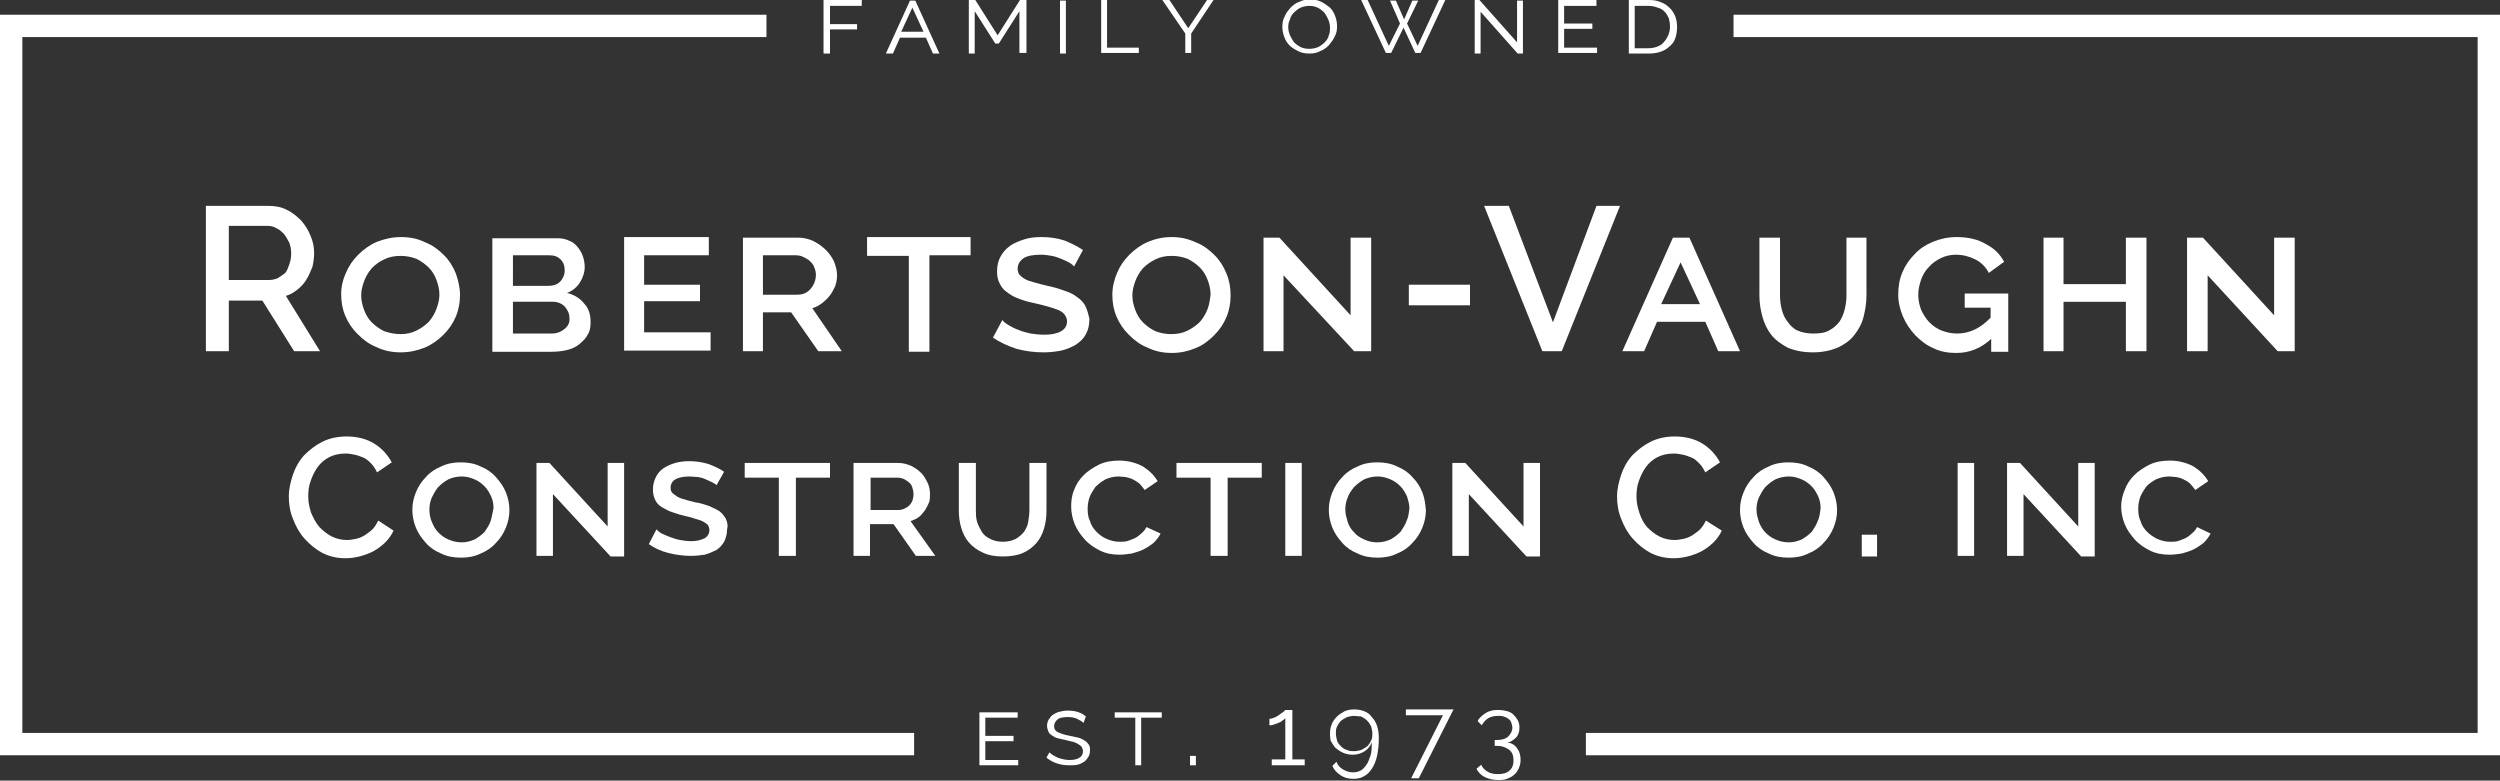 <?xml version="1.0" encoding="utf-8"?>
<!-- Generator: Adobe Illustrator 25.2.1, SVG Export Plug-In . SVG Version: 6.00 Build 0)  -->
<svg version="1.1" xmlns="http://www.w3.org/2000/svg" xmlns:xlink="http://www.w3.org/1999/xlink" x="0px" y="0px"
	 viewBox="0 0 425 132.7" style="enable-background:new 0 0 425 132.7;" xml:space="preserve">
<rect x="0" y="0" width="425" height="132.7" fill="#333333" stroke="none"/>
<style type="text/css">
	.st0{fill:#F2F1F1;}
	.st1{fill:#D9D9DA;}
	.st2{fill:#434345;}
	.st3{fill:#DDDEDF;}
	.st4{fill:#424A4C;}
	.st5{fill:#404041;}
	.st6{fill:#CAA751;}
	.st7{fill:#F1E8D4;}
	.st8{fill:#FFFFFF;}
	.st9{fill:#FFFFFF;stroke:#DDDEDF;stroke-width:1.47;stroke-miterlimit:10;}
	.st10{fill:#FFFFFF;stroke:#DDDEDF;stroke-width:1.031;stroke-miterlimit:10;}
	.st11{clip-path:url(#SVGID_2_);}
	.st12{fill:#56524E;}
	.st13{clip-path:url(#SVGID_4_);}
	.st14{clip-path:url(#SVGID_6_);fill:#FFFFFF;}
	.st15{clip-path:url(#SVGID_6_);}
	.st16{fill:#696A6C;}
	.st17{fill:#888A8D;}
	.st18{fill:#ACAEB1;}
	.st19{fill:#D2D4D5;}
	.st20{fill:#787571;}
	.st21{fill:#9A9795;}
	.st22{fill:#BBBAB8;}
	.st23{fill:#DDDCDC;}
	.st24{fill:#D3B672;}
	.st25{fill:#DCC590;}
	.st26{fill:#E7D6B1;}
	.st27{fill:#E4E5E4;}
	.st28{fill:#E8E8E8;}
	.st29{fill:#ECECEC;}
	.st30{fill:#F1F1F1;}
	.st31{fill:#F6F6F6;}
	.st32{fill:#606060;}
	.st33{fill:none;stroke:#000000;stroke-miterlimit:10;}
	.st34{fill:none;stroke:#000000;stroke-width:0.575;stroke-miterlimit:10;}
	.st35{clip-path:url(#SVGID_20_);}
	.st36{clip-path:url(#SVGID_22_);}
	.st37{clip-path:url(#SVGID_24_);fill:#FFFFFF;}
	.st38{clip-path:url(#SVGID_24_);}
	.st39{clip-path:url(#SVGID_26_);}
	.st40{clip-path:url(#SVGID_28_);}
	.st41{clip-path:url(#SVGID_30_);fill:#FFFFFF;}
	.st42{clip-path:url(#SVGID_30_);}
	.st43{clip-path:url(#SVGID_32_);}
	.st44{clip-path:url(#SVGID_34_);}
	.st45{clip-path:url(#SVGID_36_);fill:#FFFFFF;}
	.st46{clip-path:url(#SVGID_36_);}
	.st47{clip-path:url(#SVGID_38_);}
	.st48{clip-path:url(#SVGID_40_);}
	.st49{clip-path:url(#SVGID_42_);fill:#FFFFFF;}
	.st50{clip-path:url(#SVGID_42_);}
</style>
<g id="Layer_1">
	<g>
		<g>
			<g>
				<path class="st8" d="M48.6,50.3c0.7-0.2,1.4-0.6,2-1.1c0.6-0.5,1.1-1,1.5-1.7c0.4-0.6,0.7-1.4,1-2.1c0.2-0.8,0.3-1.6,0.3-2.4
					c0-1-0.2-2-0.6-2.9c-0.4-1-0.9-1.8-1.6-2.6c-0.7-0.7-1.5-1.4-2.4-1.8c-0.9-0.5-2-0.7-3.1-0.7H35v24.7h3.9v-8.6h5.7l5.4,8.6h4.4
					L48.6,50.3z M47.2,47.3c-0.5,0.2-1,0.3-1.5,0.3h-6.8v-9.2h6.6c0.5,0,1,0.1,1.5,0.4c0.5,0.2,0.9,0.6,1.3,1
					c0.3,0.4,0.6,0.9,0.9,1.5c0.2,0.6,0.3,1.1,0.3,1.8c0,0.6-0.1,1.2-0.3,1.8c-0.2,0.6-0.4,1.1-0.7,1.5C48.1,46.7,47.7,47,47.2,47.3
					z"/>
				<path class="st8" d="M77.5,46.5c-0.5-1.2-1.1-2.2-2-3.1c-0.9-0.9-1.9-1.7-3.2-2.2c-1.2-0.6-2.6-0.9-4.1-0.9
					c-1.5,0-2.8,0.3-4.1,0.8c-1.2,0.5-2.3,1.3-3.2,2.2c-0.9,0.9-1.6,1.9-2.1,3.1C58.3,47.5,58,48.7,58,50c0,1.3,0.2,2.5,0.7,3.7
					c0.5,1.2,1.2,2.2,2.1,3.1c0.9,0.9,1.9,1.7,3.2,2.2c1.2,0.6,2.6,0.9,4.1,0.9c1.5,0,2.8-0.3,4.1-0.8c1.2-0.5,2.3-1.3,3.2-2.2
					c0.9-0.9,1.6-1.9,2.1-3.1c0.5-1.2,0.7-2.4,0.7-3.7C78.2,48.9,77.9,47.7,77.5,46.5z M74.2,52.5c-0.3,0.8-0.7,1.5-1.3,2.2
					c-0.6,0.6-1.3,1.1-2.1,1.5c-0.8,0.4-1.7,0.6-2.7,0.6c-1,0-1.9-0.2-2.8-0.5c-0.8-0.4-1.5-0.9-2.1-1.5c-0.6-0.6-1-1.3-1.3-2.1
					c-0.3-0.8-0.5-1.6-0.5-2.5c0-0.8,0.2-1.6,0.5-2.4c0.3-0.8,0.7-1.5,1.3-2.2c0.6-0.6,1.2-1.1,2.1-1.5c0.8-0.4,1.7-0.6,2.8-0.6
					c1,0,1.9,0.2,2.7,0.5c0.8,0.4,1.5,0.9,2.1,1.5c0.6,0.6,1,1.3,1.3,2.1c0.3,0.8,0.5,1.6,0.5,2.5C74.7,50.9,74.5,51.7,74.2,52.5z"
					/>
				<path class="st8" d="M99.3,51.6c-0.7-0.9-1.7-1.5-2.9-1.8c1-0.4,1.7-1,2.2-1.8c0.5-0.8,0.8-1.7,0.8-2.6c0-0.6-0.1-1.2-0.3-1.8
					c-0.2-0.6-0.5-1.1-0.9-1.6c-0.4-0.5-0.9-0.9-1.5-1.1c-0.6-0.3-1.3-0.4-2-0.4h-11v19.3h10.1c0.9,0,1.8-0.1,2.6-0.3
					c0.8-0.2,1.5-0.5,2.1-1c0.6-0.5,1.1-1,1.4-1.6c0.4-0.6,0.5-1.3,0.5-2.1C100.4,53.5,100.1,52.4,99.3,51.6z M87.2,43.4h6.2
					c0.8,0,1.4,0.2,1.9,0.7c0.5,0.5,0.7,1.1,0.7,1.9c0,0.7-0.3,1.4-0.8,1.9c-0.5,0.5-1.2,0.7-2,0.7h-6V43.4z M96,55.9
					c-0.6,0.5-1.3,0.8-2.2,0.8h-6.6v-5.4h6.8c0.8,0,1.5,0.3,2,0.8c0.5,0.6,0.8,1.2,0.8,1.9C96.9,54.8,96.6,55.4,96,55.9z"/>
				<path class="st8" d="M109.5,56.6v-5.4h9.5v-2.8h-9.5v-5h11v-3.1h-14.4v19.3h14.7v-3.1H109.5z"/>
				<path class="st8" d="M138.1,52.4c0.6-0.2,1.2-0.5,1.7-0.9c0.5-0.4,0.9-0.8,1.3-1.3c0.4-0.5,0.6-1,0.9-1.6
					c0.2-0.6,0.3-1.2,0.3-1.8c0-0.8-0.2-1.5-0.5-2.3c-0.3-0.7-0.8-1.4-1.4-2c-0.6-0.6-1.3-1.1-2.1-1.5c-0.8-0.4-1.7-0.6-2.7-0.6
					h-9.3v19.3h3.4v-6.6h4.8l4.6,6.6h4L138.1,52.4z M135.5,50.1h-5.8v-6.7h5.6c0.5,0,0.9,0.1,1.3,0.3c0.4,0.2,0.8,0.4,1.1,0.7
					c0.3,0.3,0.6,0.6,0.7,1c0.2,0.4,0.3,0.9,0.3,1.3c0,0.9-0.3,1.7-0.9,2.4C137.2,49.8,136.5,50.1,135.5,50.1z"/>
				<path class="st8" d="M147.4,40.4v3.1h7.1v16.3h3.5V43.4h7v-3.1H147.4z"/>
				<path class="st8" d="M184.5,52c-0.3-0.6-0.8-1.1-1.4-1.5c-0.6-0.5-1.3-0.8-2.2-1.1c-0.8-0.3-1.8-0.6-2.8-0.8
					c-0.9-0.2-1.6-0.4-2.3-0.6c-0.6-0.2-1.2-0.3-1.6-0.6c-0.4-0.2-0.7-0.5-0.9-0.7c-0.2-0.3-0.3-0.6-0.3-1c0-0.7,0.3-1.3,1-1.8
					c0.6-0.4,1.6-0.6,3-0.6c0.6,0,1.2,0.1,1.8,0.2c0.6,0.1,1.1,0.3,1.6,0.5c0.5,0.2,0.9,0.4,1.3,0.6c0.4,0.2,0.7,0.5,0.9,0.7
					l1.5-2.8c-0.9-0.6-1.9-1.1-3.1-1.6c-1.2-0.4-2.5-0.6-3.9-0.6c-1.1,0-2.1,0.1-3,0.4c-0.9,0.3-1.7,0.6-2.4,1.1
					c-0.7,0.5-1.2,1.1-1.6,1.8c-0.4,0.7-0.6,1.6-0.6,2.5c0,0.8,0.1,1.4,0.4,2c0.3,0.6,0.6,1.1,1.2,1.5c0.5,0.4,1.1,0.8,1.9,1.1
					c0.7,0.3,1.7,0.6,2.7,0.8c0.9,0.2,1.7,0.4,2.4,0.6c0.7,0.2,1.3,0.4,1.8,0.6c0.5,0.2,0.9,0.5,1.1,0.8c0.2,0.3,0.4,0.7,0.4,1.1
					c0,0.7-0.3,1.3-1,1.7c-0.7,0.4-1.6,0.6-2.9,0.6c-0.8,0-1.6-0.1-2.3-0.2c-0.7-0.2-1.4-0.3-2-0.6c-0.6-0.2-1.2-0.5-1.7-0.8
					c-0.5-0.3-0.9-0.6-1.1-0.9l-1.6,3c1.2,0.8,2.5,1.4,4,1.9c1.5,0.4,3,0.6,4.6,0.6c1,0,2-0.1,3-0.3c0.9-0.2,1.8-0.6,2.5-1
					c0.7-0.5,1.3-1,1.7-1.8c0.4-0.7,0.6-1.6,0.6-2.6C185,53.3,184.8,52.6,184.5,52z"/>
				<path class="st8" d="M208.5,46.5c-0.5-1.2-1.1-2.2-2-3.1c-0.9-0.9-1.9-1.7-3.2-2.2c-1.3-0.6-2.6-0.9-4.1-0.9
					c-1.5,0-2.8,0.3-4,0.8c-1.2,0.5-2.3,1.3-3.2,2.2c-0.9,0.9-1.6,1.9-2.1,3.1c-0.5,1.2-0.8,2.4-0.8,3.7c0,1.3,0.2,2.5,0.7,3.7
					c0.5,1.2,1.2,2.2,2.1,3.1c0.9,0.9,1.9,1.7,3.2,2.2c1.2,0.6,2.6,0.9,4.1,0.9c1.5,0,2.8-0.3,4-0.8c1.3-0.5,2.3-1.3,3.2-2.2
					c0.9-0.9,1.6-1.9,2.1-3.1c0.5-1.2,0.7-2.4,0.7-3.7C209.2,48.9,209,47.7,208.5,46.5z M205.3,52.5c-0.3,0.8-0.7,1.5-1.3,2.2
					c-0.6,0.6-1.3,1.1-2.1,1.5c-0.8,0.4-1.7,0.6-2.8,0.6c-1,0-1.9-0.2-2.7-0.5c-0.8-0.4-1.5-0.9-2.1-1.5c-0.6-0.6-1-1.3-1.3-2.1
					c-0.3-0.8-0.5-1.6-0.5-2.5c0-0.8,0.2-1.6,0.5-2.4c0.3-0.8,0.7-1.5,1.3-2.2c0.6-0.6,1.3-1.1,2.1-1.5c0.8-0.4,1.7-0.6,2.8-0.6
					c1,0,1.9,0.2,2.7,0.5c0.8,0.4,1.5,0.9,2.1,1.5c0.6,0.6,1,1.3,1.3,2.1c0.3,0.8,0.5,1.6,0.5,2.5C205.7,50.9,205.6,51.7,205.3,52.5
					z"/>
				<path class="st8" d="M229.6,40.4v13.2l-12.1-13.2h-2.7v19.3h3.4V46.8l12,12.9h2.9V40.4H229.6z"/>
				<path class="st8" d="M239.5,48.4v3.5h10.4v-3.5H239.5z"/>
				<path class="st8" d="M271.4,35L264,54.8L256.5,35h-4.2l9.9,24.7h3.3l9.9-24.7H271.4z"/>
				<path class="st8" d="M287.2,40.4h-2.8l-8.6,19.3h3.7l2.2-5h8.2l2.2,5h3.7L287.2,40.4z M282.4,51.7l3.3-7.1l3.3,7.1H282.4z"/>
				<path class="st8" d="M313.9,40.4v9.8c0,0.8-0.1,1.6-0.3,2.4c-0.2,0.8-0.5,1.5-0.9,2.1c-0.5,0.6-1,1.1-1.8,1.5
					c-0.7,0.4-1.6,0.5-2.7,0.5c-1,0-1.9-0.2-2.6-0.5c-0.7-0.3-1.3-0.9-1.7-1.5c-0.5-0.6-0.8-1.3-1-2.1c-0.2-0.8-0.3-1.6-0.3-2.4
					v-9.8h-3.5v9.8c0,1.3,0.2,2.5,0.5,3.6c0.3,1.1,0.8,2.2,1.5,3.1c0.7,0.9,1.7,1.6,2.8,2.2c1.2,0.5,2.6,0.8,4.3,0.8
					c1.6,0,3-0.3,4.2-0.8c1.1-0.5,2.1-1.2,2.8-2.1c0.7-0.9,1.3-1.9,1.6-3.1c0.3-1.2,0.5-2.4,0.5-3.7v-9.8H313.9z"/>
				<path class="st8" d="M334,49.8v2.5h4.4V54c-1.7,1.8-3.6,2.7-5.7,2.7c-1,0-1.8-0.2-2.6-0.5c-0.8-0.3-1.5-0.8-2.1-1.4
					c-0.6-0.6-1-1.3-1.4-2.1c-0.3-0.8-0.5-1.7-0.5-2.6s0.2-1.7,0.5-2.6c0.3-0.8,0.7-1.5,1.3-2.1c0.5-0.6,1.2-1.1,2-1.5
					c0.8-0.4,1.7-0.6,2.6-0.6c1.2,0,2.3,0.3,3.3,0.8c1,0.5,1.8,1.3,2.3,2.3l2.6-1.9c-0.7-1.3-1.7-2.3-3.1-3c-1.3-0.8-3-1.2-5-1.2
					c-1.4,0-2.8,0.3-4,0.8c-1.2,0.5-2.3,1.2-3.1,2.1c-0.9,0.9-1.6,1.9-2.1,3.1c-0.5,1.2-0.7,2.4-0.7,3.8c0,1.3,0.3,2.5,0.8,3.7
					c0.5,1.2,1.2,2.2,2.1,3.2c0.9,0.9,1.9,1.7,3.1,2.2c1.2,0.6,2.5,0.8,3.9,0.8c2.2,0,4.2-0.8,5.9-2.4v2.2h2.9v-9.9H334z"/>
				<path class="st8" d="M361.4,40.4v7.9h-10.6v-7.9h-3.4v19.3h3.4v-8.4h10.6v8.4h3.5V40.4H361.4z"/>
				<path class="st8" d="M386.6,40.4v13.2l-12.1-13.2h-2.7v19.3h3.5V46.8l11.9,12.9h2.9V40.4H386.6z"/>
				<path class="st8" d="M64.3,88.5c-0.3,0.6-0.6,1.1-1,1.5c-0.4,0.4-0.9,0.7-1.3,1c-0.5,0.3-1,0.5-1.5,0.6c-0.5,0.1-1,0.2-1.5,0.2
					c-0.9,0-1.8-0.2-2.6-0.6c-0.8-0.4-1.5-1-2.1-1.6c-0.6-0.7-1-1.5-1.4-2.4c-0.3-0.9-0.5-1.8-0.5-2.8c0-0.9,0.1-1.8,0.4-2.6
					c0.3-0.9,0.7-1.7,1.2-2.4c0.5-0.7,1.2-1.3,2-1.7c0.8-0.4,1.7-0.6,2.8-0.6c0.5,0,1,0.1,1.5,0.2c0.5,0.1,1,0.3,1.5,0.5
					c0.5,0.2,0.9,0.6,1.3,1c0.4,0.4,0.7,0.9,1,1.5l2.5-1.7c-0.7-1.3-1.7-2.4-3-3.2c-1.3-0.8-2.9-1.2-4.7-1.2c-1.5,0-2.9,0.3-4.1,0.9
					c-1.2,0.6-2.2,1.4-3.1,2.3c-0.9,1-1.5,2.1-1.9,3.3c-0.4,1.2-0.7,2.4-0.7,3.7c0,1.3,0.2,2.6,0.7,3.8c0.5,1.3,1.1,2.4,2,3.4
					c0.9,1,1.9,1.8,3,2.4c1.2,0.6,2.5,0.9,3.9,0.9c0.8,0,1.6-0.1,2.4-0.3c0.8-0.2,1.6-0.5,2.4-0.9c0.7-0.4,1.4-0.9,2-1.5
					c0.6-0.6,1.1-1.3,1.4-2L64.3,88.5z"/>
				<path class="st8" d="M86,83.7c-0.4-1-1-1.8-1.7-2.6c-0.7-0.8-1.6-1.4-2.6-1.8c-1-0.5-2.1-0.7-3.4-0.7c-1.2,0-2.3,0.2-3.3,0.7
					c-1,0.4-1.9,1-2.6,1.8c-0.7,0.7-1.3,1.6-1.7,2.6c-0.4,1-0.6,1.9-0.6,3c0,1,0.2,2,0.6,3c0.4,1,1,1.8,1.7,2.6
					c0.7,0.8,1.6,1.4,2.6,1.8c1,0.5,2.1,0.7,3.4,0.7c1.2,0,2.3-0.2,3.3-0.7c1-0.4,1.9-1,2.6-1.8c0.7-0.7,1.3-1.6,1.7-2.6
					c0.4-1,0.6-1.9,0.6-3C86.6,85.7,86.4,84.7,86,83.7z M83.4,88.6c-0.2,0.6-0.6,1.2-1,1.8c-0.5,0.5-1,0.9-1.7,1.3
					c-0.7,0.3-1.4,0.5-2.2,0.5c-0.9,0-1.6-0.2-2.3-0.5c-0.7-0.3-1.2-0.7-1.7-1.2c-0.5-0.5-0.8-1.1-1.1-1.8C73.1,88,73,87.3,73,86.6
					c0-0.6,0.1-1.3,0.4-2c0.3-0.6,0.6-1.2,1.1-1.8c0.5-0.5,1-0.9,1.7-1.3c0.7-0.3,1.4-0.5,2.3-0.5c0.8,0,1.5,0.2,2.2,0.5
					c0.7,0.3,1.2,0.7,1.7,1.2c0.5,0.5,0.8,1.1,1.1,1.7c0.3,0.7,0.4,1.3,0.4,2C83.7,87.3,83.6,88,83.4,88.6z"/>
				<path class="st8" d="M103.3,78.7v10.8l-9.9-10.8h-2.2v15.8H94V84l9.8,10.6h2.3V78.7H103.3z"/>
				<path class="st8" d="M123.4,88.2c-0.3-0.5-0.6-0.9-1.1-1.3c-0.5-0.3-1.1-0.6-1.8-0.9c-0.7-0.2-1.4-0.5-2.3-0.6
					c-0.7-0.2-1.3-0.3-1.8-0.5c-0.5-0.1-1-0.3-1.3-0.5c-0.3-0.2-0.6-0.4-0.8-0.6c-0.2-0.2-0.3-0.5-0.3-0.9c0-0.6,0.3-1.1,0.8-1.4
					c0.5-0.3,1.3-0.5,2.4-0.5c0.5,0,1,0.1,1.5,0.1c0.5,0.1,0.9,0.2,1.3,0.4c0.4,0.2,0.7,0.3,1.1,0.5c0.3,0.2,0.6,0.3,0.7,0.5
					l1.3-2.3c-0.7-0.5-1.6-0.9-2.6-1.3c-1-0.3-2.1-0.5-3.3-0.5c-0.9,0-1.7,0.1-2.4,0.3c-0.7,0.2-1.4,0.5-2,0.9
					c-0.6,0.4-1,0.9-1.3,1.5c-0.3,0.6-0.5,1.3-0.5,2.1c0,0.6,0.1,1.1,0.3,1.6c0.2,0.5,0.5,0.9,0.9,1.2c0.4,0.3,1,0.6,1.6,0.9
					c0.6,0.2,1.4,0.5,2.2,0.7c0.7,0.2,1.4,0.3,1.9,0.5c0.6,0.2,1.1,0.3,1.5,0.5c0.4,0.2,0.7,0.4,0.9,0.6c0.2,0.3,0.3,0.6,0.3,0.9
					c0,0.6-0.3,1.1-0.8,1.4c-0.6,0.3-1.3,0.5-2.3,0.5c-0.7,0-1.3-0.1-1.9-0.2c-0.6-0.1-1.1-0.3-1.7-0.5c-0.5-0.2-1-0.4-1.4-0.6
					c-0.4-0.2-0.7-0.5-0.9-0.7l-1.3,2.5c1,0.7,2.1,1.2,3.3,1.5c1.2,0.3,2.5,0.5,3.8,0.5c0.9,0,1.7-0.1,2.4-0.2
					c0.7-0.2,1.4-0.5,2-0.8c0.6-0.4,1-0.9,1.3-1.4c0.3-0.6,0.5-1.3,0.5-2.1C123.8,89.3,123.6,88.7,123.4,88.2z"/>
				<path class="st8" d="M126.6,78.7v2.5h5.8v13.3h2.9V81.2h5.8v-2.5H126.6z"/>
				<path class="st8" d="M154.8,88.6c0.5-0.2,1-0.4,1.4-0.7c0.4-0.3,0.7-0.7,1-1.1c0.3-0.4,0.5-0.9,0.7-1.3s0.2-1,0.2-1.5
					c0-0.6-0.1-1.3-0.4-1.9c-0.3-0.6-0.6-1.2-1.1-1.7c-0.5-0.5-1.1-0.9-1.7-1.2c-0.7-0.3-1.4-0.5-2.2-0.5h-7.6v15.8h2.8v-5.4h4
					l3.8,5.4h3.3L154.8,88.6z M152.7,86.7h-4.7v-5.5h4.6c0.4,0,0.7,0.1,1,0.2c0.3,0.2,0.6,0.3,0.9,0.6c0.3,0.2,0.5,0.5,0.6,0.9
					c0.1,0.3,0.2,0.7,0.2,1.1c0,0.7-0.2,1.4-0.7,1.9S153.4,86.7,152.7,86.7z"/>
				<path class="st8" d="M175,78.7v8c0,0.7-0.1,1.3-0.2,2s-0.4,1.2-0.7,1.7c-0.4,0.5-0.9,0.9-1.4,1.2c-0.6,0.3-1.3,0.5-2.2,0.5
					c-0.9,0-1.6-0.2-2.2-0.5c-0.6-0.3-1.1-0.7-1.4-1.2c-0.3-0.5-0.6-1.1-0.8-1.7c-0.2-0.7-0.2-1.3-0.2-2v-8H163v8c0,1,0.1,2,0.4,3
					c0.3,1,0.7,1.8,1.3,2.5c0.6,0.7,1.4,1.3,2.3,1.7c1,0.5,2.1,0.7,3.5,0.7c1.3,0,2.5-0.2,3.4-0.6c0.9-0.4,1.7-1,2.3-1.7
					c0.6-0.7,1-1.5,1.3-2.5c0.3-1,0.4-2,0.4-3.1v-8H175z"/>
				<path class="st8" d="M194.9,89.6c-0.2,0.4-0.5,0.8-0.9,1.1c-0.3,0.3-0.7,0.6-1.1,0.8c-0.4,0.2-0.8,0.3-1.3,0.5
					c-0.5,0.1-0.9,0.1-1.3,0.1c-0.8,0-1.5-0.2-2.2-0.5c-0.7-0.3-1.2-0.7-1.7-1.2c-0.5-0.5-0.9-1.1-1.1-1.8c-0.3-0.6-0.4-1.3-0.4-2.1
					c0-0.6,0.1-1.3,0.3-1.9c0.2-0.6,0.6-1.2,1-1.8c0.5-0.5,1-0.9,1.7-1.3c0.7-0.3,1.4-0.5,2.3-0.5c0.4,0,0.8,0.1,1.2,0.1
					c0.4,0.1,0.8,0.2,1.2,0.4c0.4,0.2,0.7,0.4,1.1,0.7c0.3,0.3,0.6,0.7,0.9,1.1l2.2-1.5c-0.6-1-1.4-1.8-2.5-2.5c-1.1-0.6-2.5-1-4-1
					c-1.3,0-2.5,0.2-3.5,0.7c-1,0.5-1.9,1.1-2.6,1.8c-0.7,0.7-1.3,1.6-1.6,2.5c-0.4,0.9-0.5,1.9-0.5,2.8c0,1,0.2,2,0.6,3
					c0.4,1,1,1.8,1.7,2.6c0.7,0.8,1.6,1.4,2.6,1.9c1,0.5,2.1,0.7,3.3,0.7c0.7,0,1.4-0.1,2.1-0.2c0.7-0.2,1.4-0.4,2-0.7
					c0.6-0.3,1.2-0.7,1.7-1.1c0.5-0.5,0.9-1,1.2-1.6L194.9,89.6z"/>
				<path class="st8" d="M200,78.7v2.5h5.8v13.3h2.9V81.2h5.8v-2.5H200z"/>
				<path class="st8" d="M218.5,78.7v15.8h2.8V78.7H218.5z"/>
				<path class="st8" d="M241.8,83.7c-0.4-1-0.9-1.8-1.7-2.6c-0.7-0.8-1.6-1.4-2.6-1.8c-1-0.5-2.1-0.7-3.4-0.7
					c-1.2,0-2.3,0.2-3.3,0.7c-1,0.4-1.9,1-2.6,1.8c-0.7,0.7-1.3,1.6-1.7,2.6c-0.4,1-0.6,1.9-0.6,3c0,1,0.2,2,0.6,3
					c0.4,1,1,1.8,1.7,2.6c0.7,0.8,1.6,1.4,2.6,1.8c1,0.5,2.1,0.7,3.4,0.7c1.2,0,2.3-0.2,3.3-0.7c1-0.4,1.9-1,2.6-1.8
					c0.7-0.7,1.3-1.6,1.7-2.6c0.4-1,0.6-1.9,0.6-3C242.3,85.7,242.2,84.7,241.8,83.7z M239.1,88.6c-0.2,0.6-0.6,1.2-1,1.8
					c-0.5,0.5-1,0.9-1.7,1.3c-0.7,0.3-1.4,0.5-2.3,0.5c-0.8,0-1.6-0.2-2.2-0.5c-0.7-0.3-1.3-0.7-1.7-1.2c-0.5-0.5-0.9-1.1-1.1-1.8
					c-0.2-0.7-0.4-1.3-0.4-2.1c0-0.6,0.1-1.3,0.4-2c0.2-0.6,0.6-1.2,1.1-1.8c0.5-0.5,1-0.9,1.7-1.3c0.7-0.3,1.4-0.5,2.3-0.5
					c0.8,0,1.5,0.2,2.2,0.5c0.7,0.3,1.2,0.7,1.7,1.2c0.5,0.5,0.8,1.1,1.1,1.7c0.2,0.7,0.4,1.3,0.4,2C239.5,87.3,239.4,88,239.1,88.6
					z"/>
				<path class="st8" d="M259,78.7v10.8l-9.9-10.8h-2.2v15.8h2.8V84l9.8,10.6h2.3V78.7H259z"/>
				<path class="st8" d="M290,88.5c-0.3,0.6-0.6,1.1-1,1.5c-0.4,0.4-0.9,0.7-1.3,1c-0.5,0.3-1,0.5-1.5,0.6c-0.5,0.1-1,0.2-1.5,0.2
					c-0.9,0-1.8-0.2-2.6-0.6c-0.8-0.4-1.5-1-2.1-1.6c-0.6-0.7-1-1.5-1.3-2.4c-0.3-0.9-0.5-1.8-0.5-2.8c0-0.9,0.1-1.8,0.4-2.6
					c0.3-0.9,0.7-1.7,1.2-2.4c0.5-0.7,1.2-1.3,2-1.7c0.8-0.4,1.7-0.6,2.8-0.6c0.5,0,1,0.1,1.5,0.2c0.5,0.1,1,0.3,1.5,0.5
					c0.5,0.2,0.9,0.6,1.3,1c0.4,0.4,0.7,0.9,1,1.5l2.5-1.7c-0.7-1.3-1.7-2.4-3-3.2s-2.9-1.2-4.7-1.2c-1.5,0-2.9,0.3-4.1,0.9
					c-1.2,0.6-2.2,1.4-3.1,2.3c-0.9,1-1.5,2.1-1.9,3.3c-0.4,1.2-0.7,2.4-0.7,3.7c0,1.3,0.2,2.6,0.7,3.8c0.5,1.3,1.1,2.4,2,3.4
					c0.9,1,1.9,1.8,3,2.4c1.2,0.6,2.5,0.9,3.9,0.9c0.8,0,1.6-0.1,2.4-0.3c0.8-0.2,1.6-0.5,2.4-0.9c0.7-0.4,1.4-0.9,2-1.5
					c0.6-0.6,1.1-1.3,1.4-2L290,88.5z"/>
				<path class="st8" d="M311.7,83.7c-0.4-1-1-1.8-1.7-2.6c-0.7-0.8-1.6-1.4-2.6-1.8c-1-0.5-2.1-0.7-3.4-0.7c-1.2,0-2.3,0.2-3.3,0.7
					c-1,0.4-1.9,1-2.6,1.8c-0.7,0.7-1.3,1.6-1.7,2.6c-0.4,1-0.6,1.9-0.6,3c0,1,0.2,2,0.6,3c0.4,1,1,1.8,1.7,2.6
					c0.7,0.8,1.6,1.4,2.6,1.8c1,0.5,2.1,0.7,3.4,0.7c1.2,0,2.3-0.2,3.3-0.7c1-0.4,1.9-1,2.6-1.8c0.7-0.7,1.3-1.6,1.7-2.6
					c0.4-1,0.6-1.9,0.6-3C312.3,85.7,312.1,84.7,311.7,83.7z M309,88.6c-0.2,0.6-0.6,1.2-1,1.8c-0.5,0.5-1,0.9-1.7,1.3
					c-0.7,0.3-1.4,0.5-2.2,0.5c-0.9,0-1.6-0.2-2.3-0.5c-0.7-0.3-1.2-0.7-1.7-1.2c-0.5-0.5-0.8-1.1-1.1-1.8c-0.2-0.7-0.4-1.3-0.4-2.1
					c0-0.6,0.1-1.3,0.4-2c0.3-0.6,0.6-1.2,1.1-1.8c0.5-0.5,1-0.9,1.7-1.3c0.7-0.3,1.4-0.5,2.3-0.5c0.8,0,1.5,0.2,2.2,0.5
					c0.7,0.3,1.2,0.7,1.7,1.2c0.5,0.5,0.8,1.1,1.1,1.7c0.3,0.7,0.4,1.3,0.4,2C309.4,87.3,309.3,88,309,88.6z"/>
				<path class="st8" d="M316.5,90.9v3.7h2.6v-3.7H316.5z"/>
				<path class="st8" d="M332.8,78.7v15.8h2.8V78.7H332.8z"/>
				<path class="st8" d="M353.3,78.7v10.8l-9.9-10.8h-2.2v15.8h2.8V84l9.8,10.6h2.3V78.7H353.3z"/>
				<path class="st8" d="M373.5,89.6c-0.2,0.4-0.5,0.8-0.9,1.1c-0.3,0.3-0.7,0.6-1.1,0.8c-0.4,0.2-0.8,0.3-1.3,0.5
					c-0.4,0.1-0.9,0.1-1.3,0.1c-0.8,0-1.5-0.2-2.2-0.5c-0.6-0.3-1.2-0.7-1.7-1.2c-0.5-0.5-0.9-1.1-1.1-1.8c-0.3-0.6-0.4-1.3-0.4-2.1
					c0-0.6,0.1-1.3,0.3-1.9c0.2-0.6,0.6-1.2,1-1.8c0.4-0.5,1-0.9,1.7-1.3c0.7-0.3,1.4-0.5,2.3-0.5c0.4,0,0.8,0.1,1.2,0.1
					c0.4,0.1,0.9,0.2,1.2,0.4c0.4,0.2,0.8,0.4,1.1,0.7c0.3,0.3,0.6,0.7,0.9,1.1l2.2-1.5c-0.6-1-1.4-1.8-2.5-2.5c-1.1-0.6-2.5-1-4-1
					c-1.3,0-2.5,0.2-3.5,0.7c-1,0.5-1.9,1.1-2.6,1.8c-0.7,0.7-1.3,1.6-1.6,2.5c-0.4,0.9-0.6,1.9-0.6,2.8c0,1,0.2,2,0.6,3
					c0.4,1,1,1.8,1.7,2.6c0.7,0.8,1.6,1.4,2.6,1.9c1,0.5,2.1,0.7,3.3,0.7c0.7,0,1.4-0.1,2.1-0.2c0.7-0.2,1.4-0.4,2-0.7
					c0.6-0.3,1.2-0.7,1.7-1.1c0.5-0.5,0.9-1,1.2-1.6L373.5,89.6z"/>
			</g>
			<path class="st8" d="M294.7,2.5v3.8h126.5v118.3H269.6v3.8H425V2.5H294.7z M3.8,6.3h126.5V2.5H0v125.9h155.4v-3.8H3.8V6.3z"/>
		</g>
		<g>
			<path class="st8" d="M140,9.1V0h6.5V1h-5.4v3.1h4.6V5h-4.6v4.1H140z"/>
			<path class="st8" d="M150.6,9.1l4.1-9h0.9l4.1,9h-1.1l-1.2-2.7h-4.4l-1.2,2.7H150.6z M155.1,1.3l-1.9,4.1h3.8L155.1,1.3z"/>
			<path class="st8" d="M173.3,9.1V1.9l-3.5,5.5h-0.6l-3.5-5.5v7.2h-1V0h1.1l3.8,6l3.8-6h1.1v9H173.3z"/>
			<path class="st8" d="M180.2,9.1v-9h1v9H180.2z"/>
			<path class="st8" d="M187.2,9.1V0h1v8.1h5.4v0.9H187.2z"/>
			<path class="st8" d="M198.8,0l3.2,4.8l3.2-4.8h1.1l-3.8,5.7v3.3h-1V5.7L197.6,0H198.8z"/>
			<path class="st8" d="M222.6,9.1c-0.7,0-1.3-0.1-1.9-0.4c-0.6-0.3-1.1-0.6-1.5-1c-0.4-0.4-0.7-0.9-0.9-1.5
				c-0.2-0.5-0.3-1.1-0.3-1.7c0-0.6,0.1-1.2,0.4-1.7c0.2-0.6,0.6-1,1-1.5c0.4-0.4,0.9-0.8,1.5-1c0.6-0.3,1.2-0.4,1.8-0.4
				c0.7,0,1.3,0.1,1.9,0.4c0.6,0.3,1,0.6,1.5,1c0.4,0.4,0.7,0.9,0.9,1.5c0.2,0.5,0.3,1.1,0.3,1.7c0,0.6-0.1,1.2-0.4,1.7
				c-0.2,0.5-0.6,1-1,1.5c-0.4,0.4-0.9,0.8-1.5,1C223.9,9,223.3,9.1,222.6,9.1z M219,4.6c0,0.5,0.1,0.9,0.3,1.4
				c0.2,0.4,0.4,0.8,0.7,1.2c0.3,0.3,0.7,0.6,1.1,0.8c0.4,0.2,0.9,0.3,1.5,0.3c0.5,0,1-0.1,1.5-0.3c0.4-0.2,0.8-0.5,1.1-0.8
				c0.3-0.3,0.6-0.7,0.7-1.2c0.2-0.4,0.2-0.9,0.2-1.3c0-0.5-0.1-0.9-0.3-1.4c-0.2-0.4-0.4-0.8-0.7-1.2c-0.3-0.3-0.7-0.6-1.1-0.8
				c-0.4-0.2-0.9-0.3-1.4-0.3c-0.5,0-1,0.1-1.5,0.3c-0.4,0.2-0.8,0.5-1.1,0.8c-0.3,0.3-0.6,0.7-0.7,1.2C219.1,3.7,219,4.1,219,4.6z"
				/>
			<path class="st8" d="M236.3,0.1h1l1.4,3.2l1.4-3.2h1L239.2,4l1.8,3.8l3.6-7.8h1.1l-4.2,9h-0.9l-2-4.3l-2.1,4.3h-0.9l-4.2-9h1.1
				l3.6,7.8L238,4L236.3,0.1z"/>
			<path class="st8" d="M251.7,2v7.1h-1V0h0.8l6.4,7.2V0.1h1v9H258L251.7,2z"/>
			<path class="st8" d="M271.5,8.1v0.9h-6.6V0h6.5V1h-5.5V4h4.8v0.9h-4.8v3.2H271.5z"/>
			<path class="st8" d="M276.9,9.1V0h3.4c0.8,0,1.5,0.1,2.1,0.4c0.6,0.2,1.1,0.6,1.5,1c0.4,0.4,0.7,0.9,0.9,1.4s0.3,1.1,0.3,1.8
				c0,0.7-0.1,1.3-0.3,1.9c-0.2,0.6-0.5,1-1,1.4c-0.4,0.4-0.9,0.7-1.5,0.9c-0.6,0.2-1.2,0.3-1.9,0.3H276.9z M283.9,4.5
				c0-0.5-0.1-1-0.2-1.4c-0.2-0.4-0.4-0.8-0.7-1.1c-0.3-0.3-0.7-0.6-1.2-0.7c-0.5-0.2-1-0.3-1.6-0.3h-2.3v7.2h2.3
				c0.6,0,1.1-0.1,1.6-0.3c0.5-0.2,0.8-0.4,1.1-0.8c0.3-0.3,0.5-0.7,0.7-1.1C283.8,5.5,283.9,5.1,283.9,4.5z"/>
		</g>
		<g>
			<path class="st8" d="M173.1,129.2v0.9h-6.6v-9h6.5v0.9h-5.5v3.1h4.8v0.9h-4.8v3.2H173.1z"/>
			<path class="st8" d="M184.2,122.9c-0.3-0.3-0.7-0.5-1.1-0.7c-0.4-0.2-1-0.3-1.5-0.3c-0.8,0-1.5,0.1-1.8,0.4
				c-0.4,0.3-0.6,0.7-0.6,1.2c0,0.3,0.1,0.5,0.2,0.6c0.1,0.2,0.3,0.3,0.5,0.4c0.2,0.1,0.5,0.2,0.8,0.3c0.3,0.1,0.7,0.2,1.2,0.3
				c0.5,0.1,1,0.2,1.4,0.3c0.4,0.1,0.8,0.3,1.1,0.5c0.3,0.2,0.5,0.4,0.7,0.7c0.2,0.3,0.2,0.6,0.2,1c0,0.4-0.1,0.8-0.3,1.1
				c-0.2,0.3-0.4,0.6-0.7,0.8c-0.3,0.2-0.7,0.4-1.1,0.5c-0.4,0.1-0.9,0.1-1.4,0.1c-1.5,0-2.8-0.4-3.9-1.3l0.5-0.9
				c0.4,0.4,0.8,0.6,1.4,0.9c0.6,0.2,1.3,0.4,2,0.4c0.7,0,1.3-0.1,1.7-0.4c0.4-0.2,0.6-0.6,0.6-1.1c0-0.3-0.1-0.5-0.2-0.7
				c-0.1-0.2-0.3-0.3-0.6-0.5c-0.2-0.1-0.5-0.3-0.9-0.4c-0.4-0.1-0.8-0.2-1.3-0.3c-0.5-0.1-0.9-0.2-1.3-0.3c-0.4-0.1-0.7-0.3-1-0.5
				c-0.3-0.2-0.5-0.4-0.6-0.7c-0.1-0.3-0.2-0.6-0.2-0.9c0-0.4,0.1-0.8,0.3-1.1c0.2-0.3,0.4-0.6,0.7-0.8c0.3-0.2,0.7-0.4,1.1-0.5
				c0.4-0.1,0.9-0.2,1.4-0.2c1.3,0,2.3,0.3,3.1,1L184.2,122.9z"/>
			<path class="st8" d="M197.5,122h-3.5v8.1h-1V122h-3.5v-0.9h8V122z"/>
			<path class="st8" d="M202.3,130.1v-1.6h1v1.6H202.3z"/>
			<path class="st8" d="M221.8,129.1v1h-5.6v-1h2.3v-7c-0.1,0.1-0.3,0.3-0.5,0.4c-0.2,0.2-0.4,0.3-0.7,0.4c-0.3,0.1-0.5,0.2-0.8,0.3
				c-0.3,0.1-0.5,0.1-0.7,0.1v-1.1c0.3,0,0.5-0.1,0.8-0.2c0.3-0.1,0.6-0.3,0.9-0.5c0.3-0.2,0.5-0.4,0.7-0.5c0.2-0.2,0.3-0.3,0.3-0.3
				h1.2v8.4H221.8z"/>
			<path class="st8" d="M226.1,124.7c0-0.6,0.1-1.1,0.3-1.6c0.2-0.5,0.5-0.9,0.9-1.3c0.4-0.4,0.8-0.6,1.3-0.9c0.5-0.2,1-0.3,1.6-0.3
				c0.6,0,1.2,0.1,1.7,0.3c0.5,0.2,1,0.5,1.3,1c0.4,0.4,0.7,0.9,0.9,1.5c0.2,0.6,0.3,1.3,0.3,2c0,1.2-0.1,2.2-0.3,3.1
				s-0.5,1.6-0.9,2.2c-0.4,0.6-0.8,1-1.4,1.3c-0.5,0.3-1.1,0.4-1.8,0.4c-0.8,0-1.5-0.2-2.1-0.6c-0.6-0.4-1.1-0.9-1.4-1.6l0.7-0.7
				c0.2,0.6,0.6,1,1.1,1.3c0.5,0.3,1.1,0.5,1.7,0.5c0.5,0,0.9-0.1,1.3-0.3c0.4-0.2,0.7-0.6,1-1c0.3-0.4,0.5-1,0.7-1.6
				c0.2-0.6,0.2-1.4,0.2-2.2c-0.2,0.6-0.7,1.2-1.2,1.5c-0.6,0.4-1.3,0.6-2,0.6c-0.6,0-1.1-0.1-1.6-0.3c-0.5-0.2-0.9-0.5-1.3-0.8
				c-0.4-0.4-0.6-0.8-0.9-1.3C226.2,125.8,226.1,125.3,226.1,124.7z M230.2,121.7c-0.4,0-0.8,0.1-1.2,0.2c-0.4,0.2-0.7,0.4-1,0.6
				c-0.3,0.3-0.5,0.6-0.7,1c-0.2,0.4-0.2,0.8-0.2,1.2c0,0.4,0.1,0.8,0.2,1.2s0.4,0.7,0.7,1c0.3,0.3,0.6,0.5,1,0.6
				c0.4,0.2,0.8,0.2,1.2,0.2c0.4,0,0.8-0.1,1.2-0.2c0.4-0.2,0.7-0.4,1-0.6c0.3-0.3,0.5-0.6,0.7-1c0.2-0.4,0.2-0.8,0.2-1.2
				c0-0.4-0.1-0.8-0.2-1.2c-0.2-0.4-0.4-0.7-0.7-1c-0.3-0.3-0.6-0.5-1-0.7C231,121.8,230.6,121.7,230.2,121.7z"/>
			<path class="st8" d="M245.3,121.6H239v-1h8.1l-5.9,11.7h-1.3L245.3,121.6z"/>
			<path class="st8" d="M256.2,126.2c0.7,0.1,1.3,0.4,1.7,1c0.4,0.5,0.6,1.2,0.6,2c0,0.5-0.1,0.9-0.3,1.4c-0.2,0.4-0.4,0.8-0.8,1.1
				c-0.3,0.3-0.7,0.5-1.2,0.7c-0.5,0.2-1,0.2-1.6,0.2c-0.8,0-1.6-0.2-2.2-0.5c-0.6-0.3-1.1-0.8-1.4-1.4l0.8-0.7
				c0.2,0.5,0.6,0.9,1.1,1.2c0.5,0.3,1.1,0.4,1.8,0.4c0.8,0,1.5-0.2,1.9-0.6c0.5-0.4,0.7-1,0.7-1.7c0-0.8-0.2-1.4-0.7-1.8
				c-0.5-0.4-1.2-0.7-2.1-0.7h-0.4v-1h0.4c0.8,0,1.5-0.2,1.9-0.6c0.4-0.4,0.7-0.9,0.7-1.5c0-0.3-0.1-0.6-0.2-0.9s-0.3-0.5-0.5-0.6
				c-0.2-0.2-0.5-0.3-0.8-0.4c-0.3-0.1-0.6-0.1-0.9-0.1c-0.6,0-1.2,0.1-1.7,0.4c-0.5,0.3-0.8,0.7-1.1,1.2l-0.7-0.7
				c0.1-0.3,0.3-0.5,0.6-0.8c0.2-0.2,0.5-0.4,0.8-0.6c0.3-0.2,0.6-0.3,1-0.4c0.4-0.1,0.8-0.1,1.2-0.1c0.5,0,1,0.1,1.4,0.2
				c0.4,0.1,0.8,0.3,1.1,0.6c0.3,0.3,0.5,0.6,0.7,0.9c0.2,0.4,0.3,0.8,0.3,1.2c0,0.3,0,0.6-0.1,0.9c-0.1,0.3-0.2,0.6-0.4,0.8
				c-0.2,0.2-0.4,0.4-0.7,0.6C256.8,126.1,256.5,126.2,256.2,126.2z"/>
		</g>
	</g>
</g>
<g id="Layer_2">
</g>
<g id="Layer_3">
</g>
<g id="Layer_4">
</g>
</svg>
